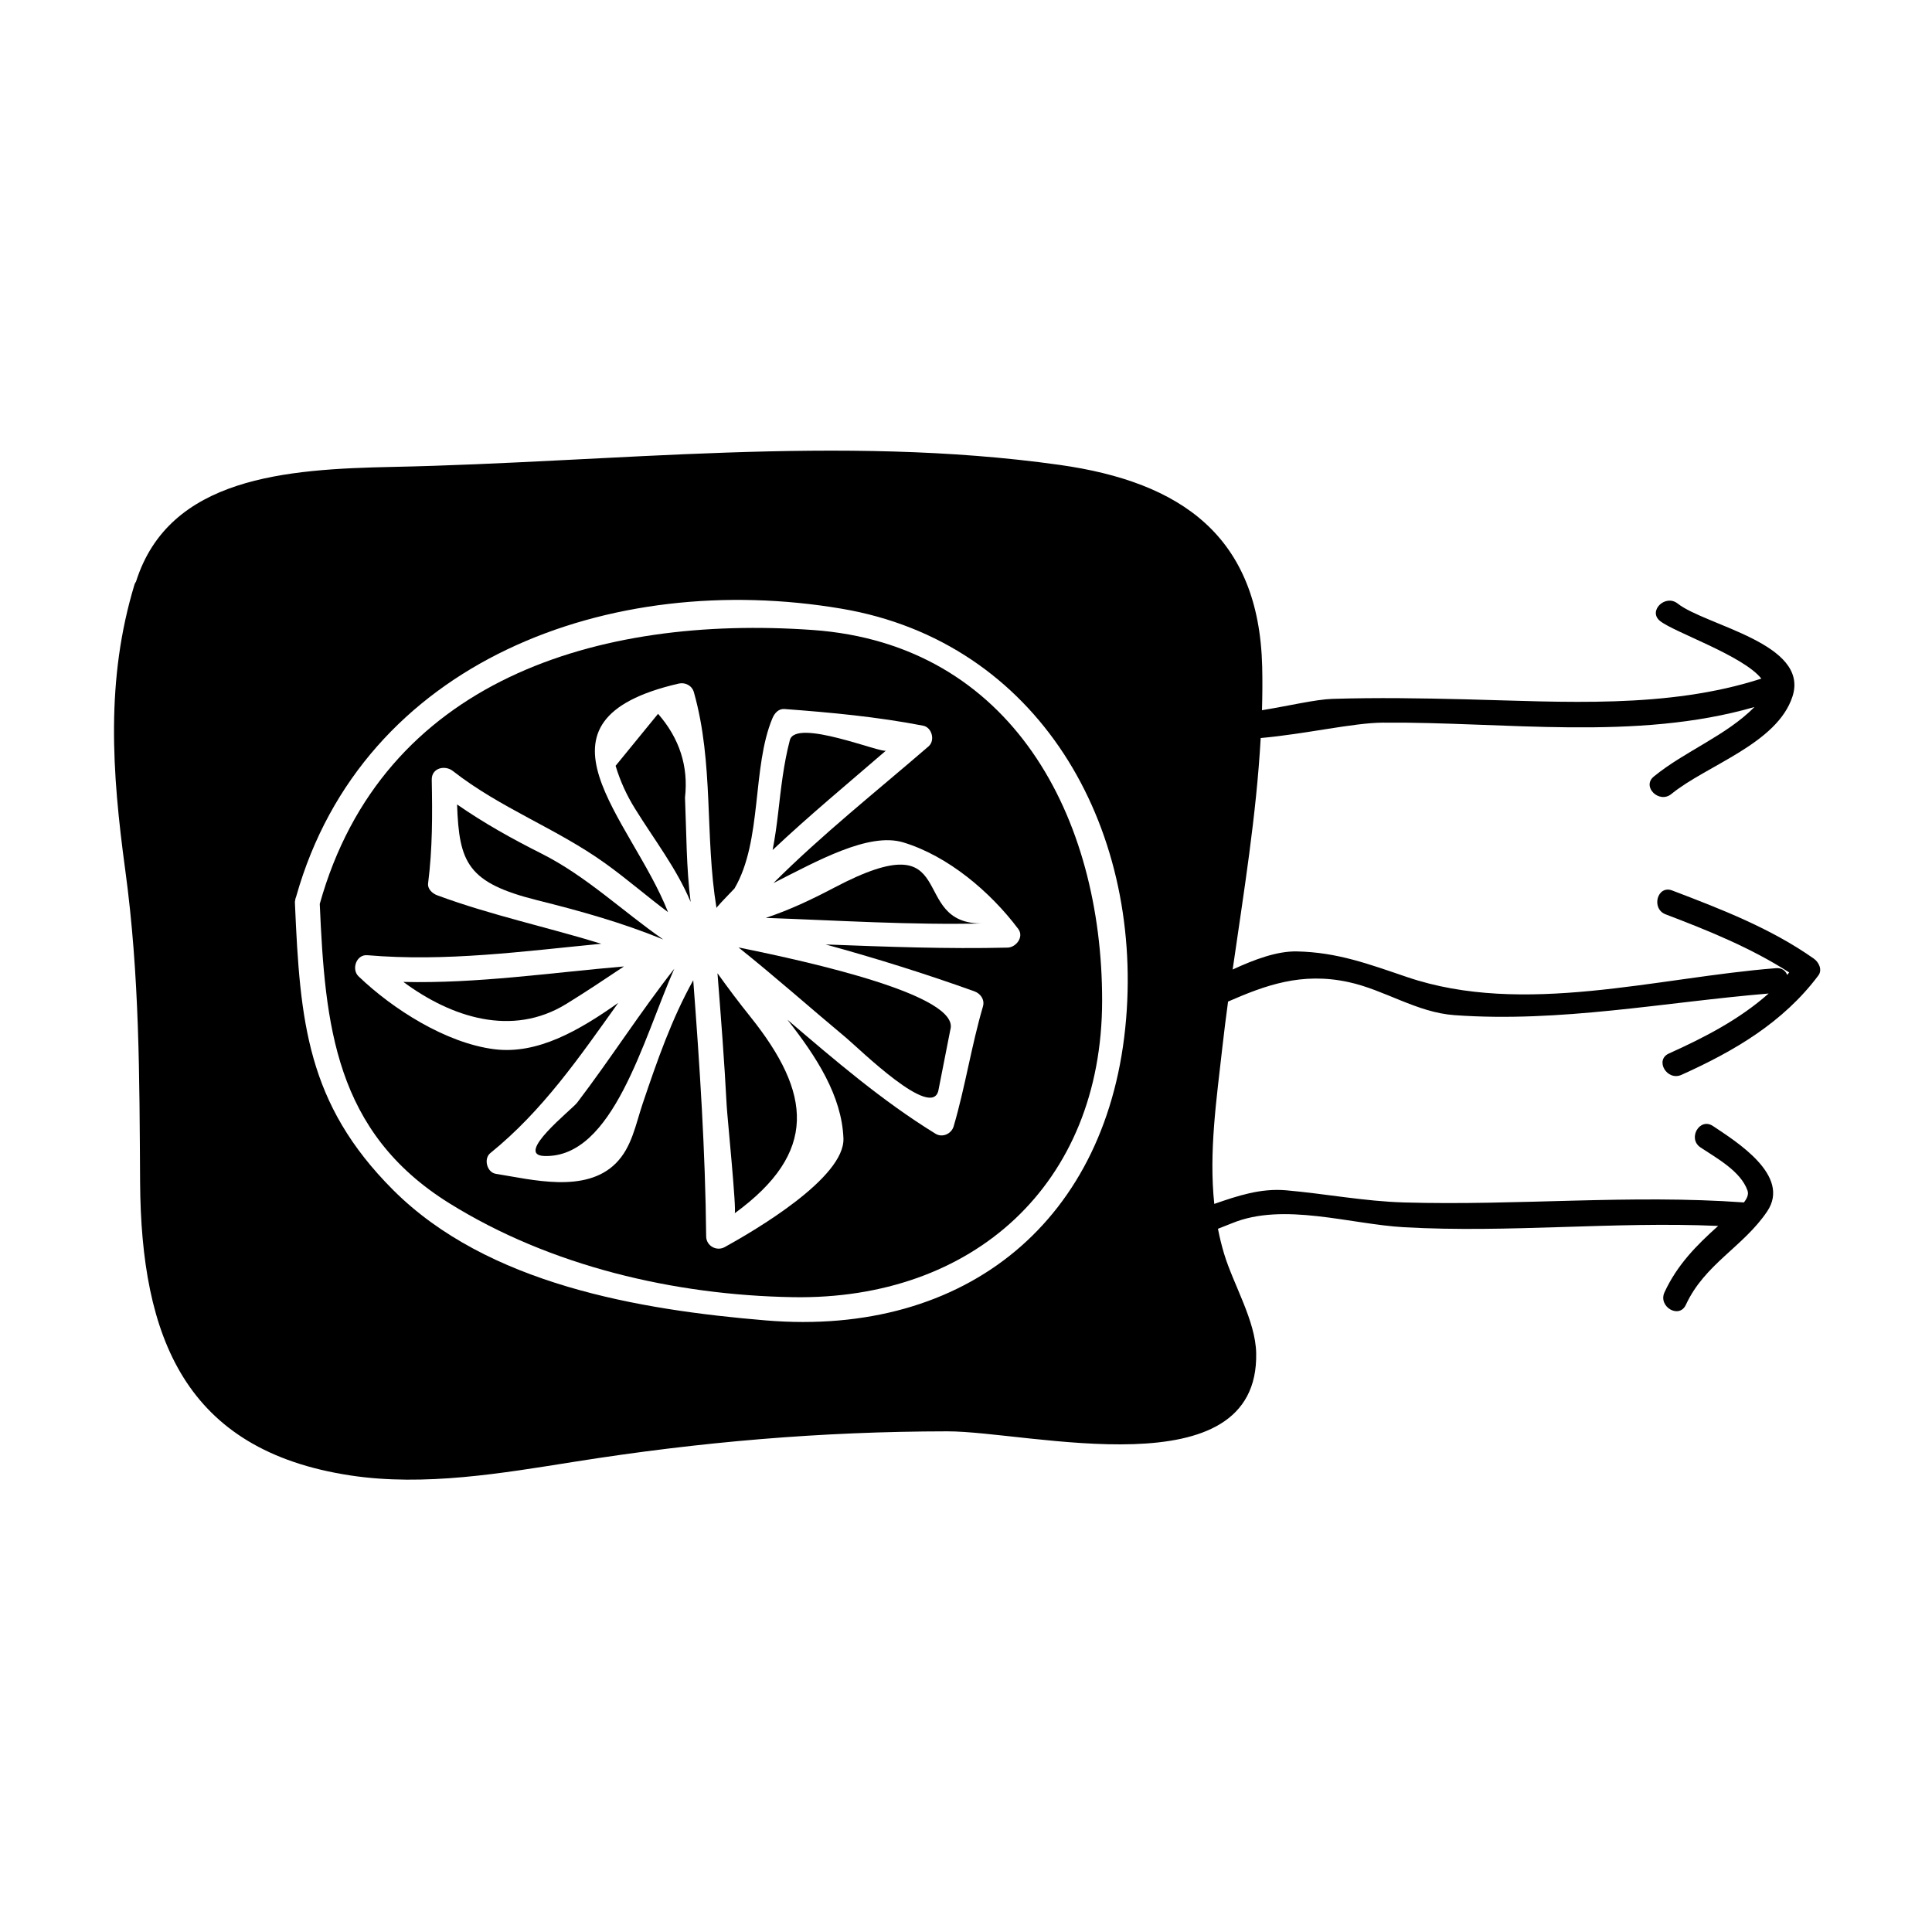 <?xml version="1.0" encoding="UTF-8"?>
<!-- Uploaded to: SVG Repo, www.svgrepo.com, Generator: SVG Repo Mixer Tools -->
<svg fill="#000000" width="800px" height="800px" version="1.1" viewBox="144 144 512 512" xmlns="http://www.w3.org/2000/svg">
 <g>
  <path d="m353.32 340.14c-1.668 6.359-2.348 12.773-3.102 19.293-0.398 3.438-0.859 6.719-1.469 9.828 9.668-9.117 19.883-17.566 30.055-26.355-1.008 0.871-23.934-8.668-25.484-2.766z"/>
  <path d="m288.24 450.35c18.293 0.613 26.184-30.926 34.457-49.629-9.035 11.516-16.871 23.84-25.742 35.496-1.363 1.785-16.773 13.863-8.715 14.133z"/>
  <path d="m368.2 419c3.481 2.898 22.898 22.059 24.504 13.887 1.051-5.348 2.098-10.695 3.152-16.039 2.644-9.043-36.801-17.855-56.133-21.758 9.695 7.738 18.938 15.961 28.477 23.91z"/>
  <path d="m334.14 401.92c0.922 11.699 1.836 23.402 2.441 35.121 0.137 2.641 2.691 28.082 2.113 28.496 22.164-16.164 20.41-31.789 4.141-52.109-3.039-3.785-5.906-7.613-8.695-11.508z"/>
  <path d="m359.33 310.95c-56.852-4.008-113.97 13.195-130.59 72.598 1.402 32.074 3.938 60.414 34.363 79.344 26.785 16.668 59.582 24.328 91.004 24.871 47.672 0.824 81.922-29.852 81.969-78.551 0.047-48.41-23.758-94.52-76.746-98.262zm54.523 79.242c1.574 2.094-0.582 4.879-2.832 4.934-16.086 0.387-32.156-0.227-48.223-0.836 13.293 3.637 26.449 7.766 39.398 12.41 1.66 0.594 2.824 2.219 2.293 4.035-3.074 10.5-4.676 21.25-7.758 31.75-0.582 1.996-2.981 3.09-4.816 1.961-14.168-8.719-26.676-19.484-39.25-30.219 7.672 9.758 14.426 20.168 14.855 31.457 0.398 10.48-23.621 24.473-31.445 28.801-2.18 1.207-4.914-0.309-4.934-2.832-0.215-22.684-1.711-45.273-3.426-67.879-5.742 10.309-9.551 21.309-13.402 32.699-1.852 5.484-2.856 11.555-7.109 15.812-8.051 8.051-22.215 4.312-31.824 2.785-2.336-0.371-3.273-4.004-1.449-5.481 13.902-11.23 23.73-25.578 33.902-39.816-10.227 7.211-21.324 13.746-32.848 12.281-12.777-1.621-26.902-10.605-35.965-19.312-1.957-1.875-0.586-5.848 2.32-5.602 20.891 1.785 41.344-1.043 62-3.035-14.438-4.445-29.246-7.574-43.48-12.844-1.25-0.461-2.598-1.652-2.41-3.164 1.172-9.289 1.145-18.102 0.965-27.453-0.059-3.144 3.5-3.969 5.602-2.32 12.648 9.902 27.438 15.191 40.352 24.457 5.762 4.129 11.035 8.742 16.668 12.945-9.766-24.879-39.754-50.734 2.816-60.566 1.746-0.402 3.531 0.52 4.035 2.293 5.328 18.887 2.852 38.086 5.988 57.176 0.062-0.09 0.094-0.184 0.168-0.27 1.477-1.711 3.07-3.258 4.602-4.902 7.426-12.668 4.582-32.117 10.07-45.148 0.547-1.289 1.586-2.523 3.164-2.41 12.391 0.922 24.562 2.059 36.75 4.414 2.352 0.453 3.25 3.926 1.449 5.481-13.887 11.996-28.184 23.328-41.113 36.23 11.504-5.793 25.176-13.523 34.348-10.797 11.891 3.582 23.121 13.086 30.539 22.965z"/>
  <path d="m365.09 379.23c-6.25 3.289-11.965 5.961-18.156 8.02 19.238 0.672 38.484 1.93 57.711 1.469-20.656 0.5-5.144-27.613-39.555-9.488z"/>
  <path d="m318.39 333.17c-3.746 4.594-7.5 9.184-11.25 13.777 1.219 4.047 2.949 7.848 5.18 11.41 4.965 8.035 11.059 15.891 14.703 24.672-1.156-9.164-1.098-18.152-1.492-27.664 0.934-8.277-1.445-15.672-7.141-22.195z"/>
  <path d="m250.9 404.22c12.684 9.391 28.773 14.668 43.121 5.863 5.199-3.191 10.266-6.582 15.328-9.965-19.543 1.672-38.844 4.566-58.449 4.102z"/>
  <path d="m287.5 370.21c-7.926-3.984-15.277-8.094-22.371-13.02 0.539 15.465 2.75 20.766 21.301 25.395 11.426 2.852 22.418 5.918 33.336 10.387-10.844-7.535-20.398-16.797-32.266-22.762z"/>
  <path d="m624.7 398.06c-11.414-8.047-24.57-13.129-37.551-18.074-3.957-1.512-5.656 4.832-1.742 6.324 11.289 4.297 22.566 8.859 32.754 15.398-0.184 0.215-0.355 0.441-0.547 0.656-0.41-1.09-1.375-1.91-2.93-1.789-31.562 2.461-66.922 12.836-97.781 2.363-10.141-3.441-18.488-6.582-29.215-6.801-5.246-0.109-11.168 2.098-17.02 4.793 2.938-20.398 6.277-40.805 7.43-61.344 11.973-1.07 24.426-4.016 32.312-4.078 32.238-0.27 67.031 4.965 98.547-4.141-7.543 7.625-18.453 11.699-26.672 18.414-3.281 2.676 1.391 7.289 4.641 4.641 9.332-7.625 28.039-13.293 32.105-25.855 4.555-14.082-22.992-18.75-30.438-24.625-3.281-2.594-7.961 2.019-4.641 4.641 3.836 3.027 21.941 9.133 26.828 15.258-24.93 8.066-52.523 6.129-78.352 5.488-11.785-0.293-23.547-0.488-35.336-0.117-4.457 0.141-11.461 1.836-18.652 3 0.109-3.863 0.148-7.727 0.051-11.598-0.855-34.512-21.453-48.875-53.66-53.41-58.277-8.203-118.28-0.672-176.78 0.531-28.23 0.582-59.234 2.684-68.004 30.398-0.133 0.23-0.293 0.426-0.383 0.707-7.695 25.32-6 49.746-2.477 75.68 3.82 28.047 3.758 54.652 3.941 82.801 0.273 41.055 11.828 71.047 55.77 77.691 19.617 2.965 40.141-0.586 59.539-3.664 33.074-5.238 65.102-7.996 98.621-8.031 21.645-0.02 82.609 15.992 81.844-20.746-0.18-8.586-6.035-18.141-8.496-26.293-0.668-2.211-1.203-4.426-1.633-6.641 1.227-0.477 2.434-0.945 3.789-1.496 13.594-5.578 31.258 0.285 45.527 1.086 27.762 1.559 55.465-1.562 83.242-0.348-5.734 5.129-10.875 10.34-14.219 17.59-1.758 3.816 3.894 7.148 5.664 3.312 4.984-10.816 15.246-15.375 21.555-24.766 6.371-9.484-8.23-18.492-14.375-22.609-3.527-2.363-6.809 3.32-3.312 5.664 4.234 2.832 10.68 6.289 12.473 11.457 0.352 1.008-0.152 2.094-0.965 3.129-30.035-2.168-60.004 0.883-90.066 0.004-10.48-0.305-20.793-2.297-31.227-3.219-6.766-0.594-12.906 1.469-19.062 3.606-1.453-13.777 0.594-27.664 2.144-41.512 0.453-4.039 0.965-8.078 1.512-12.113 9.82-4.273 19.414-7.867 31.898-5.168 9.621 2.078 18.074 8.047 28.102 8.77 28.008 2.019 55.445-3.41 83.254-5.734-7.68 6.828-16.973 11.641-26.418 15.891-3.852 1.73-0.516 7.383 3.312 5.664 14-6.305 26.926-13.859 36.27-26.32 1.141-1.496 0.152-3.531-1.172-4.465zm-182.27 15.973c-4.41 53.195-42.152 84.324-95.449 79.891-33.613-2.797-73.812-9.578-98.805-34.574-22.891-22.902-24.656-44.75-26.004-75.703v-0.047c-0.004-0.172-0.016-0.336-0.02-0.508-0.012-0.242 0.066-0.418 0.105-0.637 0.016-0.082-0.004-0.152 0.016-0.234 0.012-0.043 0.031-0.082 0.043-0.121 0.059-0.199 0.137-0.379 0.195-0.578 17.648-62.438 83.242-86.609 144.54-76.207 52.199 8.855 79.629 57.406 75.379 108.72z"/>
 </g>
</svg>